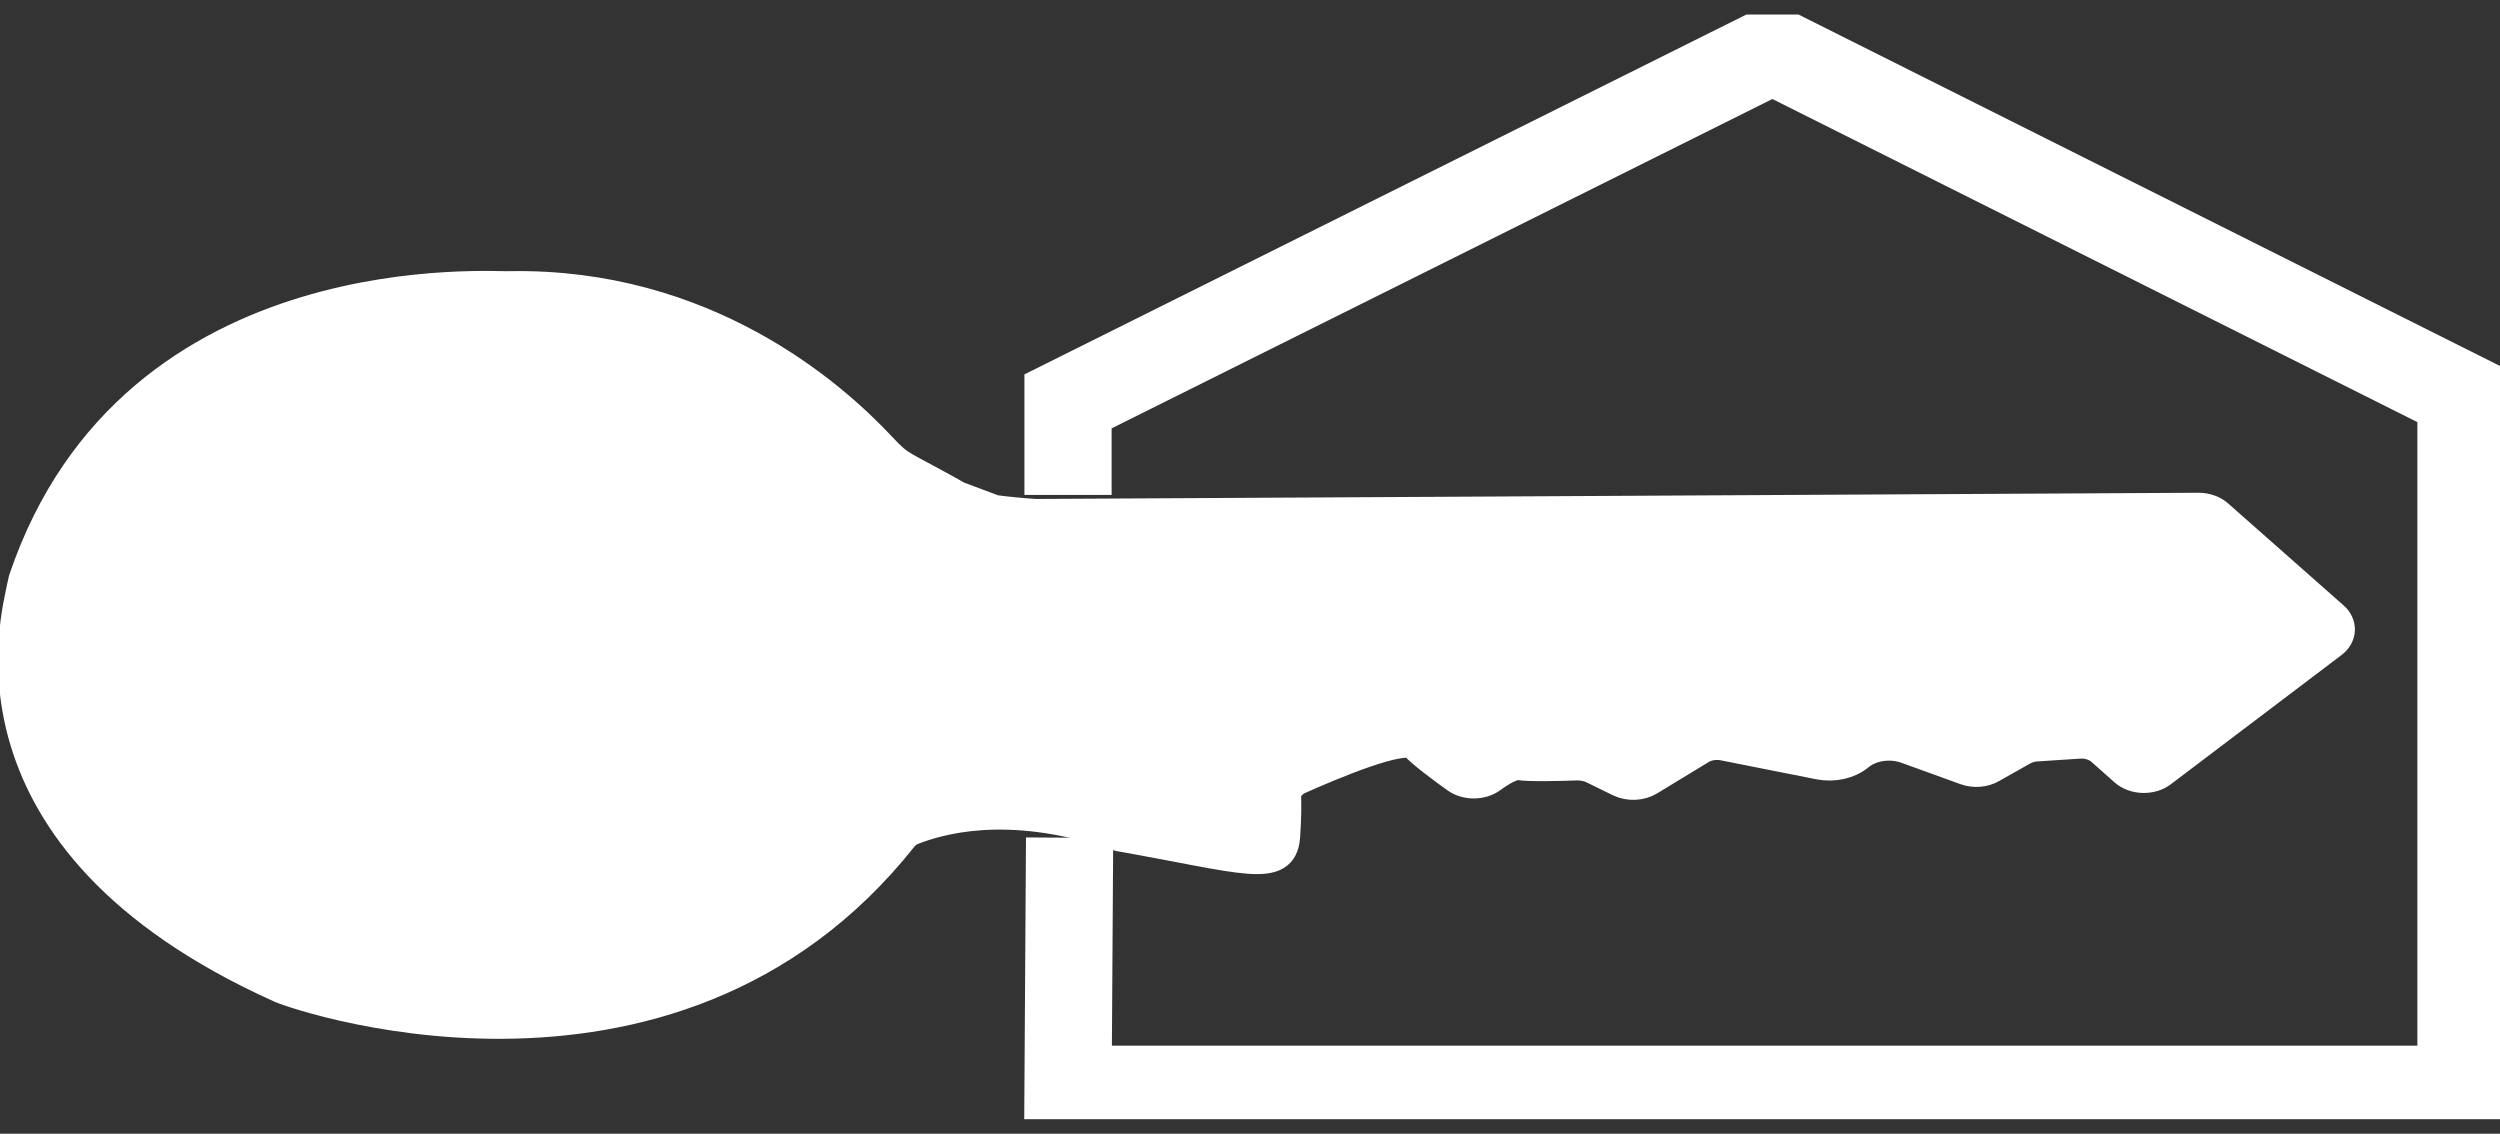 <svg width="86" height="39" viewBox="0 0 86 39" fill="none" xmlns="http://www.w3.org/2000/svg">
<rect x="0" y="0" width="86" height="39" fill="#333333" stroke="none"/>
<g id="Calque_2" clip-path="url(#clip0_134_277)">
<path id="Vector" d="M36.74 17.026V13.807L60.972 1.729L84.658 13.595V37.471H36.74L36.794 28.817" stroke="white" stroke-width="3" stroke-miterlimit="10"/>
<path id="Vector_2" d="M33.039 17.101C30.893 15.893 31.027 16.113 30.329 15.372C28.568 13.485 24.213 9.724 17.561 9.827C17.293 9.895 4.578 8.729 0.795 19.929L0.733 20.203C0.554 21.198 -1.708 28.878 9.594 33.977C9.594 34.046 23.006 38.987 31.072 28.803C31.161 28.693 31.286 28.604 31.438 28.549C32.189 28.267 34.577 27.457 38.368 28.748C38.413 28.762 38.466 28.775 38.52 28.789C42.794 29.544 44.135 30.086 44.224 28.775C44.269 28.13 44.269 27.698 44.26 27.423C44.251 27.176 44.421 26.943 44.698 26.819C45.771 26.339 48.302 25.268 48.66 25.646C48.919 25.927 49.581 26.421 50.09 26.785C50.439 27.032 50.975 27.025 51.315 26.778C51.655 26.531 52.039 26.305 52.272 26.339C52.612 26.394 53.738 26.366 54.257 26.346C54.436 26.346 54.615 26.38 54.767 26.449L55.706 26.909C56.027 27.066 56.448 27.046 56.743 26.867L58.513 25.79C58.737 25.653 59.023 25.611 59.3 25.666L62.582 26.318C63.082 26.414 63.61 26.298 63.959 26.009C64.37 25.666 65.031 25.57 65.577 25.769L67.607 26.504C67.902 26.613 68.259 26.586 68.519 26.435L69.601 25.824C69.735 25.749 69.896 25.701 70.057 25.694L71.523 25.598C71.809 25.577 72.086 25.666 72.274 25.831L73.07 26.538C73.41 26.84 74.009 26.86 74.376 26.579L80.241 22.139C80.581 21.885 80.599 21.473 80.286 21.198L76.316 17.692C76.146 17.541 75.895 17.451 75.636 17.451L35.641 17.664C35.507 17.664 34.299 17.561 34.174 17.513L33.021 17.081L33.039 17.101Z" fill="white" stroke="white" stroke-miterlimit="10"/>
</g>
<defs>
<clipPath id="clip0_134_277">
<rect width="86" height="38" fill="white" transform="translate(0 0.5)"/>
</clipPath>
</defs>
</svg>
